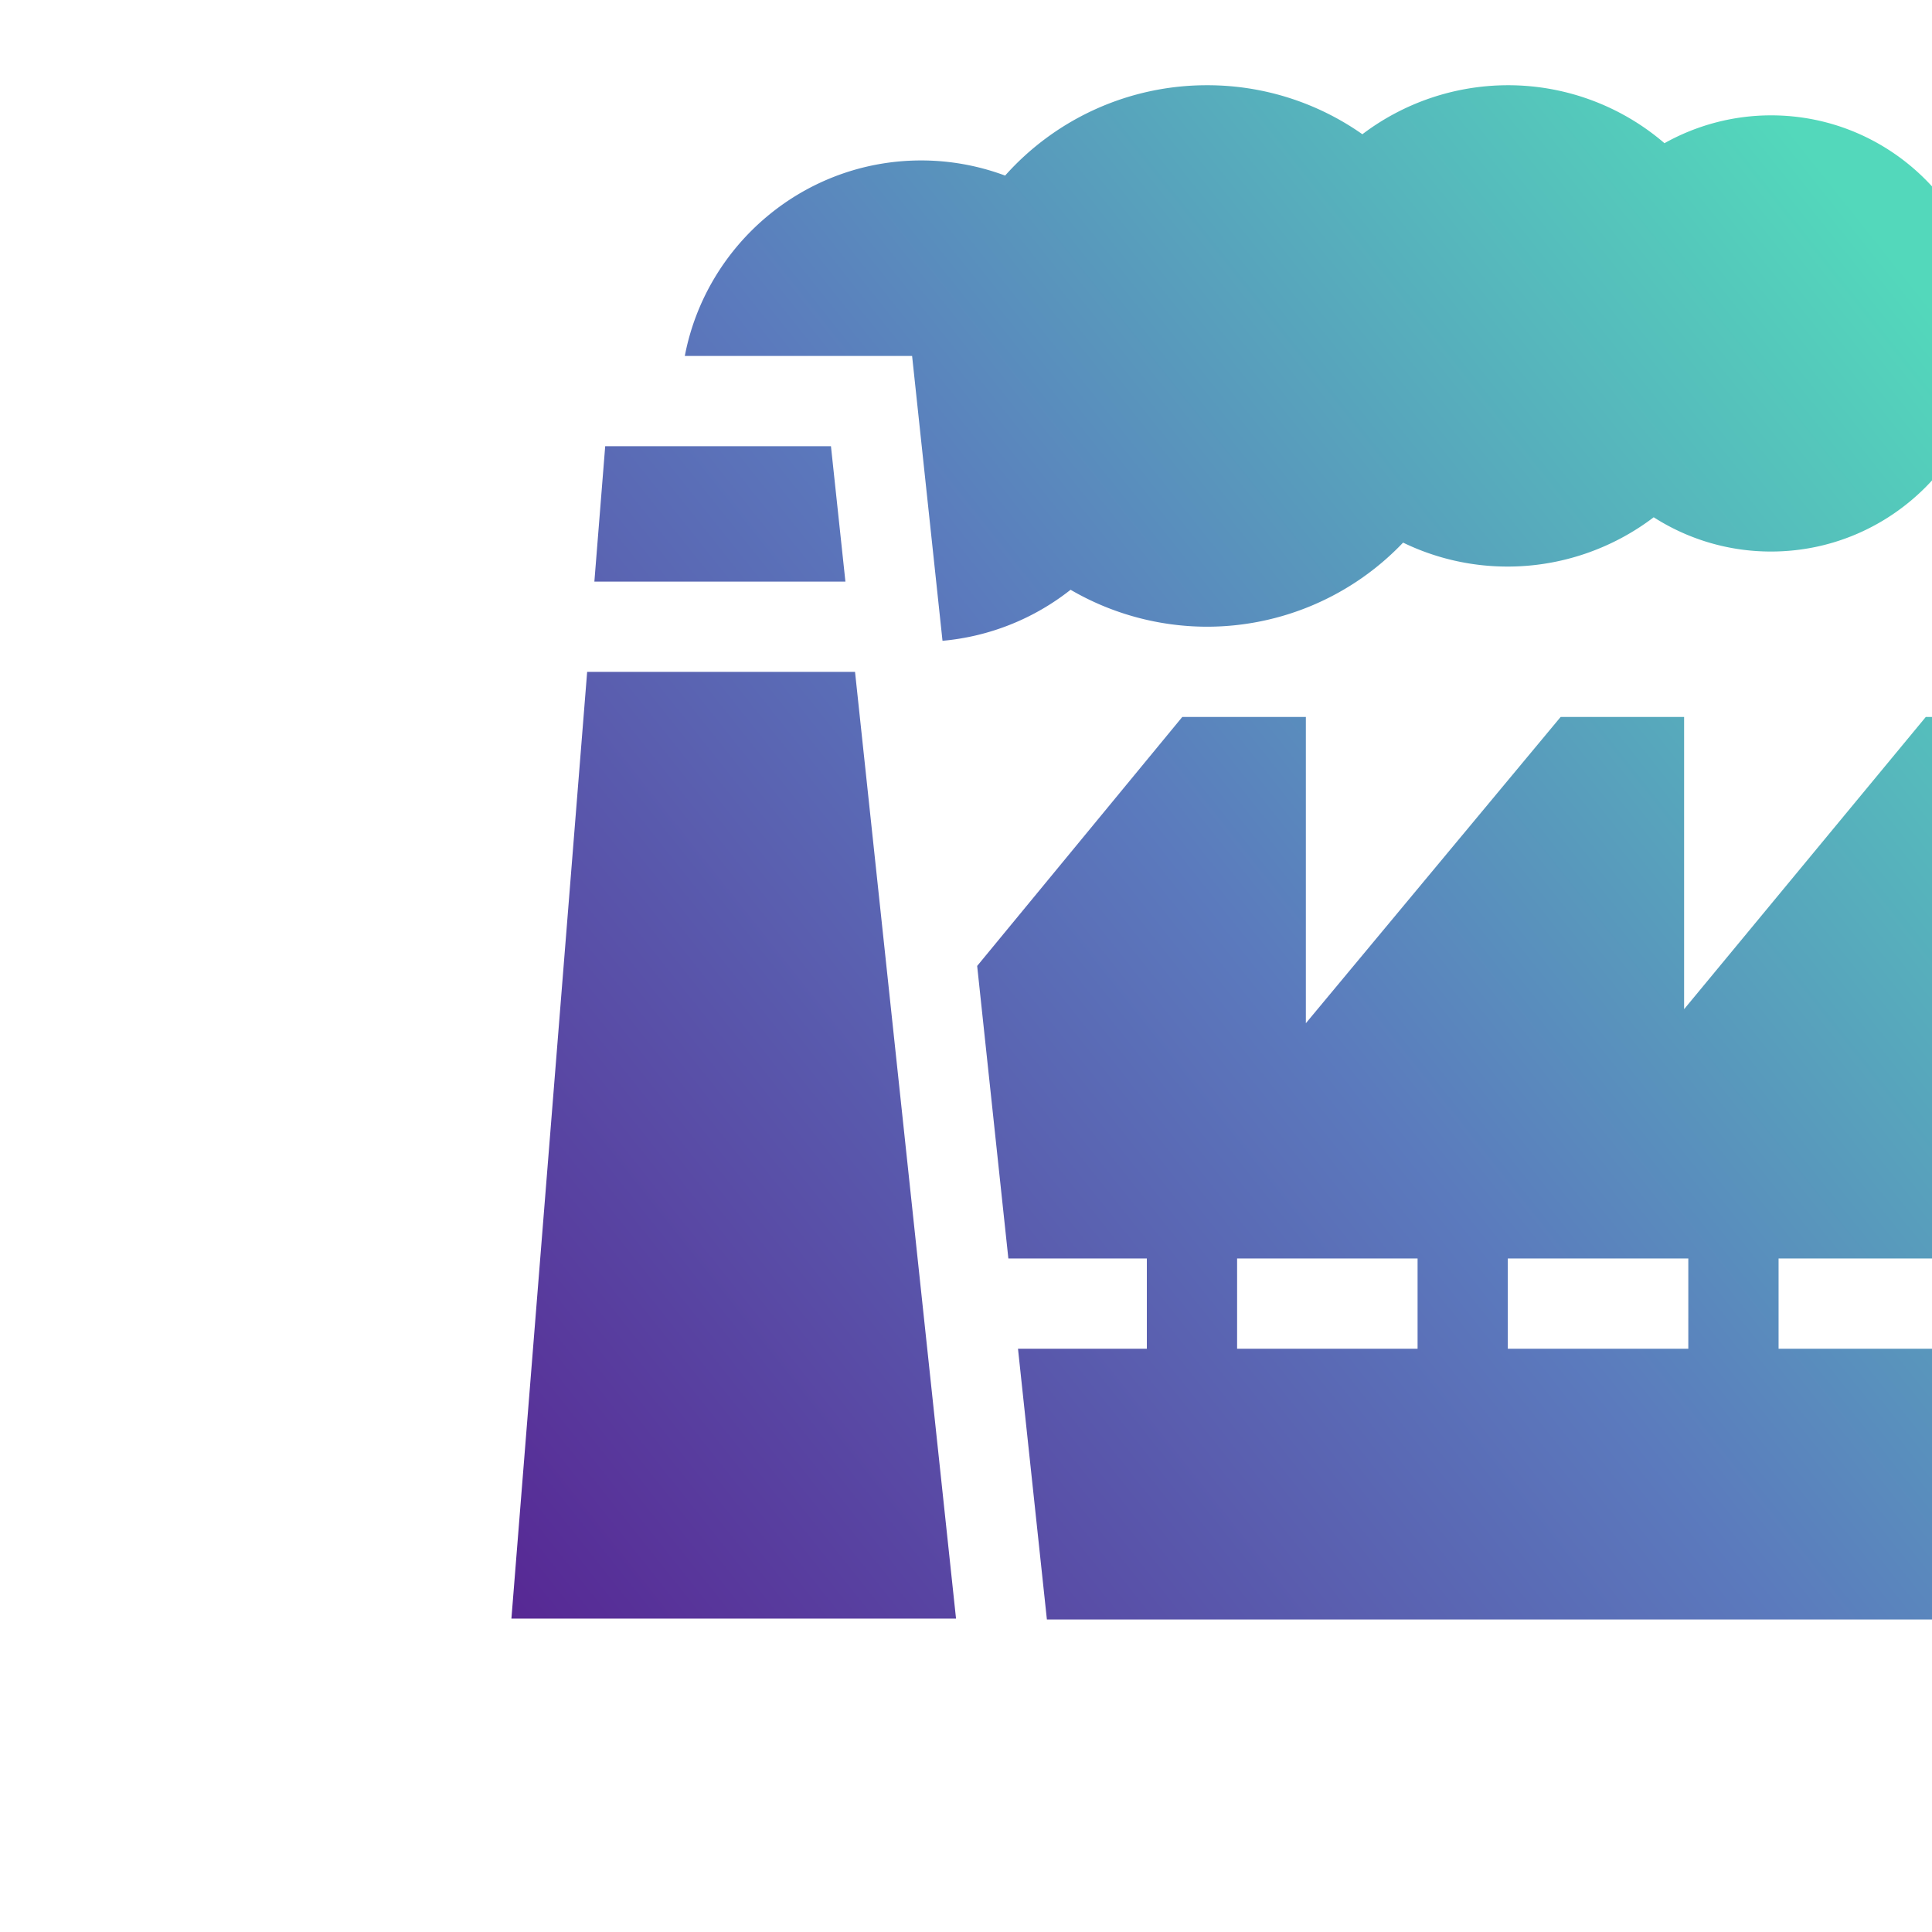 <svg xmlns="http://www.w3.org/2000/svg" width="68" height="68" fill="none" viewBox="0 0 68 68">
  <g clip-path="url(#a)">
    <path fill="url(#b)" d="M20.666 23.647 18 56.97h15.649l-3.555-33.323h-9.428Z"/>
    <path fill="url(#c)" d="m21.301 15.706-.381 4.765h8.836l-.509-4.765h-7.946Z"/>
    <path fill="url(#d)" d="M67.781 25.235 59.275 35.52V25.235h-4.346l-8.967 10.779V25.235h-4.35l-7.219 8.763 1.098 10.296h4.874v3.177H35.83L36.847 57H72.13V25.235h-4.35ZM49.894 47.471h-6.352v-3.177h6.352v3.177Zm9.53 0H53.07v-3.177h6.353v3.177Zm9.53 0H62.6v-3.177h6.353v3.177Z"/>
    <path fill="url(#e)" d="m32.103 12.53 1.07 10.024a8.495 8.495 0 0 0 4.508-1.796 9.56 9.56 0 0 0 4.802 1.3 9.532 9.532 0 0 0 6.901-2.96 8.41 8.41 0 0 0 3.687.843c1.861 0 3.668-.62 5.134-1.735a7.635 7.635 0 0 0 4.13 1.206c4.233 0 7.677-3.444 7.677-7.677S66.568 4.06 62.336 4.06c-1.32 0-2.612.342-3.752.98A8.44 8.44 0 0 0 53.071 3a8.493 8.493 0 0 0-5.12 1.725A9.472 9.472 0 0 0 42.482 3a9.506 9.506 0 0 0-7.105 3.18 8.472 8.472 0 0 0-2.954-.533c-4.128 0-7.573 2.969-8.32 6.882h8Z"/>
  </g>
  <defs>
    <linearGradient id="b" x1="18" x2="71.155" y1="57" y2="14.683" gradientUnits="userSpaceOnUse">
      <stop stop-color="#572894"/>
      <stop offset=".515" stop-color="#5B7ABD"/>
      <stop offset="1" stop-color="#53D8BB"/>
    </linearGradient>
    <linearGradient id="c" x1="18" x2="71.155" y1="57" y2="14.683" gradientUnits="userSpaceOnUse">
      <stop stop-color="#572894"/>
      <stop offset=".515" stop-color="#5B7ABD"/>
      <stop offset="1" stop-color="#53D8BB"/>
    </linearGradient>
    <linearGradient id="d" x1="18" x2="71.155" y1="57" y2="14.683" gradientUnits="userSpaceOnUse">
      <stop stop-color="#572894"/>
      <stop offset=".515" stop-color="#5B7ABD"/>
      <stop offset="1" stop-color="#53D8BB"/>
    </linearGradient>
    <linearGradient id="e" x1="18" x2="71.155" y1="57" y2="14.683" gradientUnits="userSpaceOnUse">
      <stop stop-color="#572894"/>
      <stop offset=".515" stop-color="#5B7ABD"/>
      <stop offset="1" stop-color="#53D8BB"/>
    </linearGradient>
    <clipPath id="a">
      <path fill="#fff" d="M0 0h68v68H0z"/>
    </clipPath>
  </defs>
</svg>
